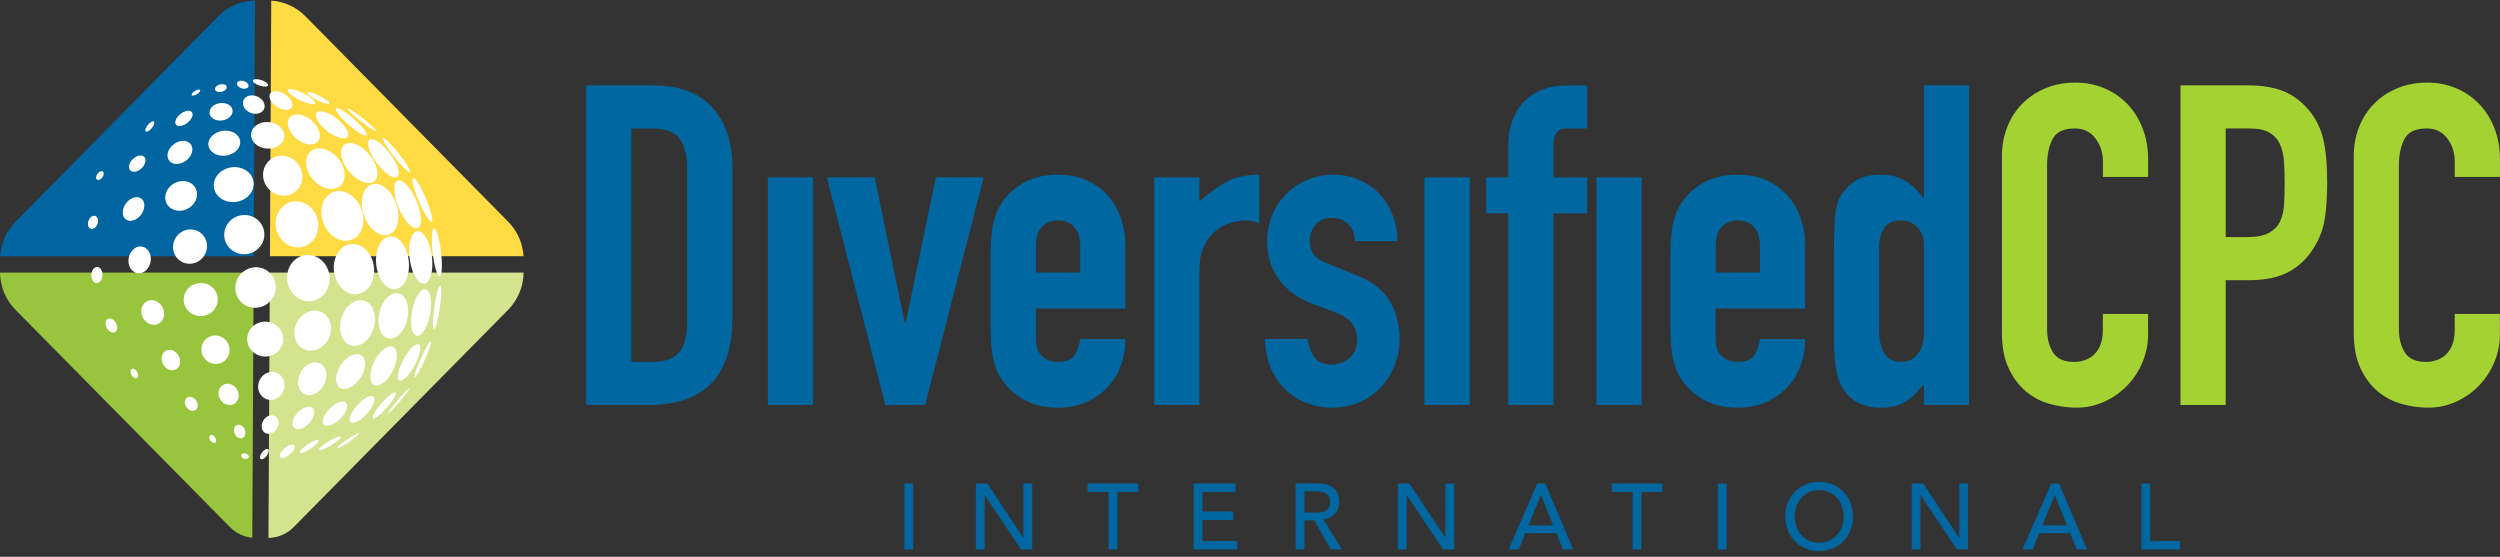 <?xml version="1.0" encoding="UTF-8"?> <svg xmlns="http://www.w3.org/2000/svg" width="220" height="49" viewBox="0 0 220 49" fill="none"><rect x="0" y="0" width="220" height="49" fill="#333333" stroke="none"/><path d="M51.582 7.511H57.469C59.732 7.511 61.46 8.149 62.656 9.426C63.851 10.703 64.45 12.487 64.45 14.779V27.936C64.45 30.571 63.82 32.513 62.56 33.763C61.299 35.015 59.485 35.64 57.12 35.64H51.582V7.511ZM55.559 31.848H57.392C58.509 31.848 59.302 31.566 59.77 30.997C60.237 30.431 60.471 29.542 60.471 28.331V14.779C60.471 13.674 60.251 12.816 59.807 12.212C59.364 11.607 58.561 11.303 57.389 11.303H55.557V31.848H55.559Z" fill="#0067A0"></path><path d="M67.57 15.61H71.547V35.64H67.57V15.61Z" fill="#0067A0"></path><path d="M81.415 35.638H77.906L72.758 15.607H76.969L79.621 28.407H79.698L82.35 15.607H86.561L81.413 35.638H81.415Z" fill="#0067A0"></path><path d="M91.159 27.144V29.869C91.159 30.501 91.335 30.988 91.685 31.331C92.037 31.674 92.509 31.846 93.108 31.846C93.86 31.846 94.361 31.622 94.609 31.173C94.856 30.727 95.005 30.278 95.056 29.831H99.033C99.033 30.675 98.897 31.464 98.623 32.202C98.35 32.94 97.953 33.571 97.434 34.099C96.913 34.652 96.29 35.087 95.562 35.403C94.834 35.719 94.014 35.877 93.106 35.877C91.883 35.877 90.83 35.613 89.946 35.087C89.062 34.562 88.385 33.862 87.917 32.994C87.63 32.468 87.436 31.861 87.332 31.175C87.227 30.492 87.176 29.741 87.176 28.924V22.325C87.176 21.509 87.227 20.76 87.332 20.074C87.436 19.39 87.63 18.784 87.917 18.256C88.385 17.387 89.062 16.69 89.946 16.162C90.83 15.636 91.883 15.373 93.106 15.373C94.016 15.373 94.84 15.53 95.582 15.846C96.323 16.162 96.947 16.604 97.454 17.171C97.962 17.737 98.352 18.402 98.623 19.165C98.897 19.93 99.033 20.746 99.033 21.615V27.146H91.155L91.159 27.144ZM91.159 23.984H95.058V21.692C95.058 20.927 94.882 20.356 94.533 19.973C94.181 19.591 93.707 19.399 93.11 19.399C92.513 19.399 92.037 19.591 91.687 19.973C91.335 20.354 91.162 20.927 91.162 21.692V23.984H91.159Z" fill="#0067A0"></path><path d="M101.57 15.609H105.547V17.744C106.353 17.006 107.146 16.426 107.925 16.004C108.705 15.582 109.667 15.373 110.811 15.373V19.639C110.422 19.481 110.018 19.402 109.602 19.402C109.186 19.402 108.738 19.474 108.257 19.618C107.776 19.763 107.333 20.006 106.932 20.349C106.529 20.692 106.197 21.139 105.937 21.692C105.676 22.244 105.547 22.93 105.547 23.747V35.638H101.57V15.607V15.609Z" fill="#0067A0"></path><path d="M119.235 21.218C119.208 20.534 118.994 20.02 118.591 19.677C118.188 19.334 117.727 19.163 117.206 19.163C116.583 19.163 116.102 19.366 115.763 19.774C115.425 20.182 115.255 20.649 115.255 21.177C115.255 21.547 115.347 21.908 115.529 22.265C115.712 22.621 116.18 22.944 116.932 23.232L119.272 24.18C120.753 24.76 121.773 25.549 122.334 26.551C122.893 27.552 123.171 28.644 123.171 29.831C123.171 30.675 123.022 31.458 122.724 32.182C122.423 32.906 122.016 33.544 121.495 34.097C120.974 34.65 120.35 35.085 119.622 35.401C118.894 35.717 118.101 35.875 117.244 35.875C116.465 35.875 115.723 35.742 115.022 35.48C114.32 35.216 113.701 34.835 113.169 34.334C112.637 33.833 112.2 33.208 111.862 32.457C111.523 31.706 111.341 30.83 111.316 29.829H115.06C115.137 30.381 115.327 30.896 115.625 31.37C115.923 31.843 116.449 32.08 117.204 32.08C117.776 32.08 118.288 31.889 118.745 31.507C119.199 31.126 119.426 30.591 119.426 29.908C119.426 29.355 119.284 28.881 118.996 28.486C118.709 28.092 118.19 27.749 117.435 27.46L115.525 26.749C114.278 26.276 113.296 25.572 112.581 24.636C111.866 23.702 111.508 22.562 111.508 21.218C111.508 20.374 111.664 19.591 111.976 18.867C112.287 18.143 112.71 17.525 113.243 17.01C113.775 16.496 114.394 16.095 115.095 15.806C115.797 15.517 116.551 15.37 117.357 15.37C118.164 15.37 118.91 15.521 119.6 15.824C120.288 16.126 120.88 16.534 121.374 17.049C121.869 17.563 122.259 18.181 122.546 18.905C122.831 19.63 122.973 20.401 122.973 21.218H119.23H119.235Z" fill="#0067A0"></path><path d="M125.359 15.61H129.336V35.64H125.359V15.61Z" fill="#0067A0"></path><path d="M132.732 18.77H130.781V15.609H132.732V12.884C132.732 11.91 132.874 11.086 133.162 10.414C133.447 9.742 133.83 9.189 134.311 8.756C134.792 8.32 135.337 8.004 135.947 7.808C136.557 7.612 137.188 7.513 137.838 7.513H139.67V11.305H137.876C137.096 11.305 136.704 11.765 136.704 12.688V15.612H139.668V18.772H136.704V35.642H132.727V18.772L132.732 18.77Z" fill="#0067A0"></path><path d="M140.488 15.61H144.465V35.64H140.488V15.61Z" fill="#0067A0"></path><path d="M150.977 27.144V29.869C150.977 30.501 151.153 30.988 151.503 31.331C151.855 31.674 152.329 31.846 152.926 31.846C153.681 31.846 154.179 31.622 154.427 31.173C154.674 30.727 154.823 30.278 154.874 29.831H158.851C158.851 30.675 158.715 31.464 158.441 32.202C158.168 32.94 157.771 33.571 157.252 34.099C156.731 34.652 156.108 35.087 155.38 35.403C154.652 35.719 153.832 35.877 152.924 35.877C151.701 35.877 150.648 35.613 149.766 35.087C148.882 34.562 148.205 33.862 147.738 32.994C147.45 32.468 147.257 31.861 147.152 31.175C147.047 30.492 146.996 29.741 146.996 28.924V22.325C146.996 21.509 147.047 20.76 147.152 20.074C147.257 19.39 147.45 18.784 147.738 18.256C148.205 17.387 148.882 16.69 149.766 16.162C150.65 15.636 151.703 15.373 152.924 15.373C153.834 15.373 154.658 15.53 155.4 15.846C156.141 16.162 156.765 16.604 157.272 17.171C157.78 17.737 158.17 18.402 158.441 19.165C158.715 19.93 158.851 20.746 158.851 21.615V27.146H150.975L150.977 27.144ZM150.977 23.984H154.876V21.692C154.876 20.927 154.701 20.356 154.351 19.973C153.999 19.591 153.525 19.399 152.928 19.399C152.331 19.399 151.855 19.591 151.505 19.973C151.153 20.354 150.98 20.927 150.98 21.692V23.984H150.977Z" fill="#0067A0"></path><path d="M169.305 33.822C169.044 34.113 168.797 34.382 168.563 34.632C168.33 34.882 168.069 35.099 167.784 35.284C167.497 35.469 167.174 35.613 166.809 35.719C166.444 35.825 166.016 35.877 165.522 35.877C163.883 35.877 162.727 35.246 162.05 33.98C161.816 33.533 161.647 32.978 161.543 32.322C161.438 31.663 161.387 30.781 161.387 29.676V22.05C161.387 20.602 161.425 19.535 161.505 18.852C161.583 18.168 161.752 17.613 162.012 17.191C162.351 16.666 162.785 16.23 163.32 15.887C163.852 15.544 164.6 15.373 165.562 15.373C166.341 15.373 167.038 15.551 167.648 15.905C168.258 16.262 168.784 16.767 169.227 17.426H169.305V7.509H173.282V35.638H169.305V33.82V33.822ZM165.366 29.121C165.366 29.937 165.522 30.596 165.833 31.097C166.145 31.598 166.64 31.848 167.316 31.848C167.913 31.848 168.394 31.618 168.759 31.155C169.122 30.695 169.305 30.095 169.305 29.358V21.574C169.305 20.943 169.116 20.422 168.739 20.013C168.363 19.605 167.887 19.402 167.316 19.402C166.562 19.402 166.049 19.639 165.776 20.113C165.502 20.586 165.366 21.139 165.366 21.773V29.121Z" fill="#0067A0"></path><path d="M189.038 29.357C189.038 30.226 188.876 31.056 188.551 31.846C188.226 32.635 187.776 33.328 187.206 33.919C186.634 34.512 185.963 34.986 185.197 35.34C184.429 35.696 183.605 35.872 182.721 35.872C181.966 35.872 181.2 35.766 180.421 35.556C179.642 35.347 178.94 34.983 178.315 34.469C177.691 33.955 177.177 33.278 176.774 32.434C176.371 31.59 176.168 30.526 176.168 29.235V13.748C176.168 12.825 176.324 11.97 176.636 11.181C176.947 10.391 177.39 9.705 177.96 9.126C178.533 8.546 179.214 8.092 180.007 7.763C180.8 7.434 181.677 7.269 182.639 7.269C183.55 7.269 184.393 7.434 185.173 7.763C185.952 8.092 186.629 8.553 187.201 9.146C187.774 9.739 188.221 10.45 188.546 11.28C188.871 12.11 189.034 13.013 189.034 13.987V15.569H185.057V14.226C185.057 13.437 184.837 12.751 184.393 12.171C183.95 11.591 183.354 11.303 182.599 11.303C181.61 11.303 180.955 11.612 180.63 12.232C180.305 12.852 180.143 13.635 180.143 14.583V28.965C180.143 29.781 180.319 30.465 180.668 31.02C181.018 31.575 181.65 31.85 182.559 31.85C182.819 31.85 183.098 31.805 183.396 31.712C183.694 31.62 183.968 31.469 184.215 31.259C184.462 31.049 184.663 30.758 184.819 30.39C184.975 30.023 185.053 29.56 185.053 29.008V27.625H189.029V29.364L189.038 29.357Z" fill="#A4D233"></path><path d="M191.885 7.511H197.85C198.942 7.511 199.903 7.655 200.736 7.946C201.567 8.237 202.322 8.749 202.999 9.487C203.676 10.224 204.143 11.086 204.401 12.074C204.662 13.062 204.791 14.398 204.791 16.083C204.791 17.322 204.72 18.382 204.577 19.264C204.435 20.146 204.13 20.97 203.66 21.734C203.114 22.657 202.386 23.374 201.476 23.887C200.565 24.401 199.369 24.658 197.888 24.658H195.86V35.64H191.883V7.511H191.885ZM195.862 20.863H197.772C198.579 20.863 199.202 20.744 199.645 20.507C200.086 20.27 200.411 19.948 200.62 19.539C200.828 19.131 200.952 18.637 200.992 18.057C201.03 17.477 201.05 16.832 201.05 16.122C201.05 15.463 201.03 14.838 200.992 14.245C200.952 13.651 200.836 13.139 200.641 12.704C200.445 12.268 200.139 11.928 199.723 11.677C199.307 11.427 198.71 11.303 197.928 11.303H195.862V20.863Z" fill="#A4D233"></path><path d="M219.999 29.357C219.999 30.226 219.837 31.056 219.512 31.846C219.187 32.635 218.737 33.328 218.167 33.919C217.594 34.512 216.924 34.986 216.158 35.34C215.39 35.696 214.566 35.872 213.682 35.872C212.927 35.872 212.161 35.766 211.382 35.556C210.603 35.347 209.901 34.983 209.275 34.469C208.652 33.955 208.138 33.278 207.735 32.434C207.332 31.59 207.129 30.526 207.129 29.235V13.748C207.129 12.825 207.285 11.97 207.597 11.181C207.908 10.391 208.351 9.705 208.921 9.126C209.494 8.546 210.175 8.092 210.968 7.763C211.76 7.434 212.638 7.269 213.6 7.269C214.51 7.269 215.354 7.434 216.134 7.763C216.913 8.092 217.59 8.553 218.162 9.146C218.735 9.739 219.182 10.45 219.507 11.28C219.832 12.11 219.995 13.013 219.995 13.987V15.569H216.018V14.226C216.018 13.437 215.798 12.751 215.354 12.171C214.911 11.591 214.315 11.303 213.56 11.303C212.571 11.303 211.916 11.612 211.591 12.232C211.266 12.852 211.104 13.635 211.104 14.583V28.965C211.104 29.781 211.28 30.465 211.629 31.02C211.981 31.573 212.611 31.85 213.52 31.85C213.78 31.85 214.058 31.805 214.357 31.712C214.655 31.62 214.929 31.469 215.176 31.259C215.423 31.049 215.624 30.758 215.78 30.39C215.936 30.023 216.014 29.56 216.014 29.008V27.625H219.99V29.364L219.999 29.357Z" fill="#A4D233"></path><path d="M79.582 42.548H80.359V48.348H79.582V42.548Z" fill="#0067A0"></path><path d="M85.871 42.548H86.891L90.044 47.317H90.06V42.548H90.837V48.348H89.85L86.664 43.579H86.648V48.348H85.871V42.548Z" fill="#0067A0"></path><path d="M97.551 43.286H95.707V42.548H100.172V43.286H98.328V48.348H97.551V43.286Z" fill="#0067A0"></path><path d="M105.039 42.548H108.735V43.286H105.816V45.014H108.533V45.752H105.816V47.611H108.88V48.348H105.039V42.548Z" fill="#0067A0"></path><path d="M114.02 42.548H116.033C116.4 42.548 116.701 42.598 116.939 42.699C117.178 42.801 117.365 42.929 117.5 43.085C117.638 43.241 117.734 43.417 117.788 43.608C117.841 43.802 117.868 43.99 117.868 44.17C117.868 44.351 117.834 44.536 117.77 44.707C117.705 44.879 117.612 45.034 117.492 45.174C117.371 45.314 117.222 45.431 117.046 45.526C116.87 45.621 116.674 45.682 116.461 45.702L118.086 48.348H117.115L115.659 45.792H114.793V48.348H114.016V42.548H114.02ZM114.797 45.104H115.817C115.968 45.104 116.118 45.093 116.267 45.068C116.414 45.043 116.547 44.998 116.663 44.933C116.779 44.867 116.873 44.773 116.942 44.651C117.011 44.529 117.046 44.369 117.046 44.17C117.046 43.972 117.011 43.814 116.942 43.692C116.87 43.57 116.779 43.475 116.663 43.41C116.547 43.344 116.416 43.299 116.267 43.275C116.118 43.25 115.968 43.238 115.817 43.238H114.797V45.106V45.104Z" fill="#0067A0"></path><path d="M123.008 42.548H124.028L127.181 47.317H127.196V42.548H127.973V48.348H126.987L123.801 43.579H123.785V48.348H123.008V42.548Z" fill="#0067A0"></path><path d="M135.283 42.548H135.987L138.436 48.348H137.53L136.955 46.913H134.23L133.664 48.348H132.758L135.281 42.548H135.283ZM136.675 46.228L135.608 43.566H135.592L134.508 46.228H136.675Z" fill="#0067A0"></path><path d="M143.676 43.286H141.832V42.548H146.297V43.286H144.453V48.348H143.676V43.286Z" fill="#0067A0"></path><path d="M151.168 42.548H151.945V48.348H151.168V42.548Z" fill="#0067A0"></path><path d="M160.085 48.495C159.649 48.495 159.248 48.418 158.881 48.262C158.513 48.107 158.199 47.892 157.939 47.619C157.676 47.346 157.473 47.024 157.324 46.654C157.175 46.282 157.102 45.88 157.102 45.449C157.102 45.018 157.175 44.617 157.324 44.244C157.473 43.872 157.678 43.552 157.939 43.279C158.199 43.006 158.513 42.792 158.881 42.636C159.248 42.48 159.649 42.404 160.085 42.404C160.522 42.404 160.923 42.483 161.29 42.636C161.657 42.792 161.971 43.006 162.232 43.279C162.492 43.552 162.697 43.874 162.846 44.244C162.993 44.617 163.069 45.018 163.069 45.449C163.069 45.88 162.996 46.282 162.846 46.654C162.697 47.026 162.492 47.349 162.232 47.619C161.969 47.892 161.657 48.107 161.29 48.262C160.923 48.418 160.522 48.495 160.085 48.495ZM160.085 47.757C160.415 47.757 160.711 47.696 160.974 47.572C161.239 47.45 161.464 47.283 161.653 47.076C161.842 46.868 161.987 46.624 162.089 46.343C162.192 46.06 162.243 45.763 162.243 45.445C162.243 45.127 162.192 44.829 162.089 44.547C161.987 44.265 161.842 44.021 161.653 43.813C161.464 43.606 161.239 43.441 160.974 43.317C160.709 43.195 160.413 43.132 160.085 43.132C159.758 43.132 159.46 43.193 159.197 43.317C158.932 43.439 158.707 43.606 158.518 43.813C158.328 44.021 158.184 44.265 158.081 44.547C157.979 44.829 157.928 45.127 157.928 45.445C157.928 45.763 157.979 46.06 158.081 46.343C158.184 46.624 158.328 46.868 158.518 47.076C158.707 47.283 158.932 47.448 159.197 47.572C159.462 47.696 159.758 47.757 160.085 47.757Z" fill="#0067A0"></path><path d="M168.227 42.548H169.246L172.399 47.317H172.415V42.548H173.192V48.348H172.206L169.019 43.579H169.004V48.348H168.227V42.548Z" fill="#0067A0"></path><path d="M180.506 42.548H181.209L183.659 48.348H182.752L182.178 46.913H179.452L178.887 48.348H177.98L180.503 42.548H180.506ZM181.897 46.228L180.831 43.566H180.815L179.731 46.228H181.897Z" fill="#0067A0"></path><path d="M188.445 42.548H189.222V47.611H191.85V48.348H188.445V42.548Z" fill="#0067A0"></path><path d="M0 23.988C0.021 25.178 0.474 26.363 1.366 27.267L20.231 46.38C20.78 46.936 21.481 47.252 22.202 47.325L22.323 23.988H0Z" fill="#98C53D"></path><path d="M25.846 46.383L44.714 27.267C45.606 26.363 46.059 25.178 46.08 23.988H23.746L23.625 47.341C24.431 47.322 25.235 47.004 25.849 46.383H25.846Z" fill="#D4E48E"></path><path d="M19.215 1.429L1.367 19.511C0.535 20.354 0.086 21.44 0.012 22.547H22.327L22.443 0.045C21.268 0.069 20.104 0.526 19.212 1.429H19.215Z" fill="#0065A1"></path><path d="M26.874 1.429C26.042 0.586 24.968 0.132 23.87 0.056L23.754 22.547H46.075C46 21.438 45.552 20.352 44.719 19.509L26.874 1.429Z" fill="#FFDB43"></path><path d="M20.988 22.302C21.925 22.569 22.91 22.044 23.189 21.128C23.468 20.213 22.939 19.255 22.008 18.989C21.076 18.723 20.091 19.247 19.807 20.163C19.523 21.078 20.052 22.036 20.988 22.302ZM21.966 27.018C22.908 27.288 23.904 26.736 24.188 25.787C24.474 24.837 23.945 23.853 23.009 23.584C22.072 23.318 21.076 23.869 20.787 24.816C20.496 25.763 21.025 26.749 21.966 27.018ZM20.736 17.77C21.703 17.654 22.407 16.879 22.314 16.035C22.222 15.191 21.365 14.602 20.403 14.718C19.438 14.834 18.729 15.61 18.819 16.451C18.909 17.293 19.768 17.884 20.736 17.77ZM19.856 13.697C20.627 13.605 21.2 13.041 21.136 12.434C21.071 11.83 20.395 11.416 19.624 11.508C18.852 11.6 18.277 12.165 18.339 12.769C18.401 13.373 19.079 13.787 19.853 13.695L19.856 13.697ZM19.531 10.601C20.091 10.532 20.511 10.134 20.467 9.712C20.423 9.29 19.936 9.002 19.376 9.071C18.816 9.139 18.396 9.538 18.439 9.96C18.483 10.382 18.974 10.669 19.533 10.601H19.531ZM19.51 8.071C19.797 8.002 19.993 7.802 19.954 7.625C19.913 7.448 19.649 7.361 19.366 7.433C19.079 7.501 18.881 7.702 18.922 7.878C18.961 8.055 19.226 8.142 19.51 8.071ZM24.856 30.273C25.098 29.458 24.616 28.604 23.78 28.366C22.941 28.126 22.064 28.593 21.817 29.406C21.569 30.218 22.051 31.073 22.892 31.313C23.733 31.553 24.613 31.086 24.856 30.273ZM24.231 32.772C23.62 32.597 22.967 32.988 22.769 33.645C22.573 34.301 22.908 34.977 23.522 35.151C24.133 35.325 24.789 34.935 24.985 34.278C25.181 33.621 24.843 32.946 24.231 32.772ZM24.185 36.612C23.847 36.433 23.385 36.625 23.155 37.037C22.926 37.448 23.014 37.928 23.354 38.108C23.695 38.287 24.157 38.097 24.386 37.683C24.616 37.269 24.528 36.792 24.188 36.612H24.185ZM23.055 39.815C22.877 40.055 22.825 40.313 22.941 40.395C23.058 40.477 23.297 40.347 23.476 40.107C23.654 39.867 23.705 39.609 23.589 39.527C23.473 39.445 23.233 39.575 23.055 39.815ZM19.102 26.768C19.34 25.998 18.891 25.191 18.099 24.964C17.307 24.737 16.471 25.177 16.229 25.948C15.989 26.718 16.438 27.525 17.232 27.752C18.027 27.979 18.865 27.538 19.102 26.768ZM15.264 21.41C15.081 22.228 15.586 23.022 16.394 23.183C17.201 23.344 18.001 22.808 18.181 21.988C18.362 21.168 17.856 20.376 17.052 20.215C16.247 20.057 15.447 20.59 15.264 21.41ZM16.652 18.29C17.317 17.857 17.537 17.037 17.144 16.457C16.755 15.876 15.898 15.758 15.233 16.19C14.567 16.623 14.343 17.443 14.735 18.023C15.127 18.604 15.986 18.723 16.649 18.29H16.652ZM16.409 14.109C16.925 13.697 17.085 13.054 16.768 12.669C16.45 12.284 15.777 12.305 15.261 12.716C14.745 13.128 14.583 13.771 14.897 14.154C15.215 14.539 15.891 14.518 16.407 14.106L16.409 14.109ZM16.502 10.801C16.886 10.495 17.057 10.076 16.884 9.862C16.711 9.651 16.259 9.728 15.875 10.034C15.491 10.339 15.318 10.759 15.493 10.973C15.666 11.184 16.12 11.107 16.505 10.801H16.502ZM17.328 8.29C17.531 8.169 17.66 8.005 17.614 7.926C17.567 7.847 17.364 7.884 17.157 8.005C16.953 8.126 16.825 8.29 16.871 8.369C16.917 8.448 17.121 8.411 17.328 8.29ZM19.27 31.999C19.938 31.843 20.341 31.17 20.171 30.495C20.003 29.82 19.327 29.398 18.661 29.553C17.996 29.709 17.591 30.382 17.756 31.057C17.924 31.732 18.602 32.154 19.27 32.001V31.999ZM20.911 34.373C20.692 33.887 20.158 33.645 19.717 33.827C19.275 34.011 19.097 34.552 19.317 35.035C19.536 35.52 20.073 35.763 20.514 35.581C20.955 35.396 21.133 34.855 20.911 34.37V34.373ZM21.546 37.82C21.424 37.501 21.125 37.309 20.872 37.396C20.622 37.48 20.516 37.81 20.635 38.129C20.756 38.448 21.058 38.641 21.308 38.554C21.559 38.469 21.664 38.139 21.543 37.818L21.546 37.82ZM21.626 39.915C21.442 39.862 21.265 39.923 21.226 40.047C21.187 40.171 21.306 40.316 21.489 40.368C21.672 40.421 21.85 40.361 21.889 40.237C21.925 40.11 21.809 39.968 21.626 39.915ZM13.362 11.265C13.558 11.023 13.641 10.764 13.543 10.69C13.445 10.617 13.207 10.754 13.009 10.996C12.81 11.239 12.73 11.498 12.828 11.571C12.926 11.645 13.164 11.508 13.362 11.265ZM12.49 14.779C12.82 14.441 12.903 13.998 12.676 13.79C12.449 13.579 11.998 13.682 11.667 14.019C11.337 14.357 11.252 14.797 11.479 15.008C11.706 15.22 12.158 15.117 12.488 14.779H12.49ZM12.457 18.831C12.81 18.308 12.779 17.686 12.392 17.443C12.003 17.201 11.402 17.427 11.048 17.95C10.695 18.472 10.723 19.092 11.113 19.337C11.502 19.58 12.106 19.353 12.459 18.831H12.457ZM12.127 24.048C12.663 24.112 13.171 23.634 13.259 22.983C13.349 22.331 12.988 21.756 12.452 21.693C11.918 21.632 11.409 22.107 11.316 22.758C11.226 23.407 11.587 23.985 12.124 24.048H12.127ZM14.343 27.121C14.095 26.559 13.491 26.272 12.991 26.48C12.49 26.689 12.287 27.311 12.534 27.873C12.782 28.435 13.388 28.723 13.889 28.517C14.386 28.308 14.59 27.686 14.343 27.124V27.121ZM14.657 30.835C14.26 30.999 14.11 31.513 14.319 31.983C14.528 32.452 15.021 32.7 15.416 32.534C15.813 32.371 15.963 31.856 15.754 31.387C15.545 30.917 15.055 30.672 14.657 30.835ZM16.481 34.985C16.234 35.13 16.192 35.494 16.386 35.8C16.582 36.106 16.941 36.235 17.188 36.09C17.436 35.945 17.477 35.581 17.281 35.275C17.085 34.969 16.729 34.84 16.481 34.985ZM18.509 38.292C18.39 38.361 18.393 38.567 18.509 38.752C18.628 38.936 18.819 39.029 18.937 38.96C19.056 38.891 19.053 38.686 18.935 38.501C18.816 38.316 18.625 38.224 18.507 38.292H18.509ZM11.598 32.463C11.458 32.534 11.445 32.772 11.567 32.993C11.691 33.212 11.905 33.333 12.044 33.262C12.183 33.191 12.196 32.954 12.072 32.732C11.948 32.513 11.734 32.392 11.595 32.466L11.598 32.463ZM9.503 28.058C9.273 28.166 9.219 28.519 9.384 28.844C9.549 29.171 9.869 29.345 10.101 29.237C10.331 29.129 10.385 28.775 10.22 28.451C10.055 28.124 9.735 27.95 9.505 28.058H9.503ZM8.548 23.492C8.277 23.492 8.048 23.806 8.037 24.196C8.027 24.586 8.239 24.906 8.509 24.908C8.78 24.908 9.01 24.594 9.02 24.204C9.031 23.814 8.819 23.494 8.548 23.492ZM8.584 19.683C8.688 19.369 8.589 19.063 8.368 19C8.146 18.936 7.883 19.139 7.779 19.453C7.676 19.767 7.774 20.073 7.996 20.136C8.218 20.2 8.481 19.997 8.584 19.683ZM8.566 15.306C8.43 15.507 8.422 15.731 8.548 15.81C8.675 15.889 8.886 15.792 9.023 15.591C9.16 15.391 9.167 15.167 9.041 15.088C8.915 15.008 8.703 15.106 8.566 15.306ZM26.62 21.724C27.621 21.484 28.212 20.4 27.941 19.305C27.673 18.211 26.649 17.522 25.65 17.765C24.652 18.008 24.053 19.089 24.319 20.181C24.585 21.273 25.617 21.964 26.618 21.724H26.62ZM27.389 26.502C28.416 26.38 29.133 25.375 28.994 24.254C28.855 23.136 27.913 22.326 26.891 22.447C25.867 22.569 25.145 23.573 25.279 24.692C25.416 25.81 26.362 26.62 27.389 26.502ZM26.814 30.754C27.616 31.081 28.581 30.601 28.968 29.683C29.355 28.765 29.022 27.754 28.223 27.43C27.425 27.105 26.463 27.586 26.071 28.504C25.679 29.422 26.012 30.429 26.814 30.756V30.754ZM26.791 34.676C27.371 34.956 28.145 34.578 28.522 33.832C28.896 33.086 28.731 32.255 28.153 31.975C27.575 31.695 26.801 32.072 26.424 32.819C26.048 33.566 26.21 34.397 26.791 34.676ZM27.49 35.895C27.201 35.649 26.613 35.845 26.174 36.333C25.735 36.818 25.614 37.411 25.903 37.657C26.192 37.902 26.783 37.707 27.221 37.222C27.66 36.736 27.779 36.143 27.49 35.897V35.895ZM25.034 39.456C24.691 39.746 24.52 40.099 24.654 40.245C24.786 40.39 25.173 40.271 25.516 39.978C25.859 39.688 26.029 39.334 25.895 39.189C25.764 39.044 25.377 39.163 25.036 39.456H25.034ZM23.948 13.943C23.143 14.425 22.908 15.499 23.421 16.338C23.937 17.177 25.008 17.467 25.813 16.984C26.615 16.502 26.847 15.425 26.331 14.586C25.818 13.748 24.753 13.46 23.95 13.943H23.948ZM22.1 11.745C22.015 12.386 22.596 12.977 23.398 13.067C24.2 13.157 24.918 12.711 25 12.07C25.083 11.429 24.502 10.838 23.703 10.748C22.903 10.659 22.186 11.104 22.1 11.745ZM21.435 8.799C21.249 9.187 21.499 9.683 21.995 9.907C22.49 10.131 23.042 9.997 23.228 9.609C23.413 9.221 23.161 8.725 22.665 8.501C22.17 8.277 21.618 8.411 21.432 8.799H21.435ZM21.252 7.768C21.528 7.857 21.799 7.791 21.86 7.617C21.922 7.443 21.75 7.232 21.474 7.142C21.2 7.053 20.927 7.119 20.865 7.293C20.803 7.467 20.976 7.678 21.252 7.768ZM22.841 7.536C23.21 7.657 23.548 7.644 23.594 7.512C23.641 7.377 23.38 7.171 23.014 7.05C22.645 6.929 22.307 6.942 22.26 7.074C22.214 7.208 22.472 7.414 22.841 7.536ZM24.35 9.39C24.869 9.733 25.457 9.767 25.661 9.466C25.864 9.166 25.609 8.646 25.09 8.306C24.572 7.965 23.986 7.931 23.782 8.229C23.579 8.527 23.834 9.047 24.353 9.39H24.35ZM27.43 10.614C26.755 10.02 25.898 9.888 25.514 10.316C25.129 10.743 25.366 11.569 26.042 12.162C26.721 12.756 27.58 12.89 27.962 12.463C28.344 12.036 28.104 11.207 27.428 10.614H27.43ZM29.912 16.383C30.526 15.879 30.451 14.784 29.745 13.935C29.04 13.088 27.972 12.809 27.358 13.31C26.742 13.813 26.811 14.908 27.518 15.755C28.225 16.604 29.298 16.884 29.912 16.38V16.383ZM30.929 21.099C31.85 20.756 32.234 19.538 31.793 18.38C31.354 17.222 30.255 16.559 29.337 16.902C28.416 17.245 28.024 18.461 28.462 19.619C28.904 20.777 30.008 21.442 30.929 21.099ZM31.432 25.884C32.402 25.768 33.06 24.687 32.902 23.471C32.748 22.252 31.84 21.36 30.872 21.479C29.905 21.595 29.241 22.674 29.394 23.893C29.546 25.109 30.459 26.003 31.432 25.887V25.884ZM32.889 28.839C33.202 27.752 32.817 26.689 32.03 26.462C31.244 26.235 30.348 26.937 30.034 28.021C29.716 29.108 30.101 30.171 30.893 30.398C31.685 30.624 32.58 29.925 32.889 28.839ZM31.726 33.244C32.239 32.455 32.263 31.569 31.78 31.265C31.298 30.962 30.49 31.358 29.977 32.146C29.461 32.935 29.435 33.819 29.92 34.122C30.405 34.425 31.213 34.03 31.726 33.241V33.244ZM29.946 36.844C30.475 36.309 30.691 35.678 30.433 35.436C30.173 35.193 29.533 35.431 29.004 35.966C28.473 36.501 28.253 37.132 28.514 37.375C28.775 37.617 29.417 37.38 29.946 36.844ZM27.074 39.1C26.623 39.403 26.321 39.733 26.398 39.838C26.476 39.944 26.904 39.783 27.353 39.48C27.802 39.176 28.106 38.846 28.029 38.741C27.952 38.635 27.526 38.796 27.074 39.1ZM26.36 8.802C27.02 9.129 27.627 9.261 27.714 9.092C27.799 8.926 27.335 8.522 26.674 8.195C26.014 7.868 25.41 7.736 25.323 7.905C25.235 8.071 25.702 8.475 26.362 8.802H26.36ZM29.647 10.437C28.898 9.852 28.099 9.622 27.859 9.923C27.619 10.223 28.032 10.941 28.782 11.524C29.533 12.11 30.335 12.342 30.573 12.041C30.81 11.74 30.395 11.023 29.647 10.437ZM30.286 12.753C29.791 13.162 29.982 14.207 30.715 15.088C31.45 15.971 32.451 16.356 32.944 15.947C33.439 15.539 33.243 14.491 32.508 13.61C31.775 12.729 30.782 12.344 30.284 12.753H30.286ZM34.19 20.653C34.979 20.395 35.286 19.195 34.879 17.973C34.471 16.752 33.506 15.974 32.717 16.232C31.927 16.491 31.615 17.689 32.02 18.91C32.428 20.131 33.4 20.912 34.192 20.653H34.19ZM34.319 20.799C33.529 20.87 32.985 21.967 33.106 23.249C33.23 24.531 33.976 25.515 34.768 25.446C35.562 25.375 36.099 24.278 35.972 22.996C35.846 21.711 35.106 20.73 34.316 20.801L34.319 20.799ZM35.843 28.076C36.091 26.979 35.74 25.966 35.064 25.81C34.386 25.655 33.633 26.417 33.382 27.512C33.132 28.606 33.48 29.622 34.164 29.778C34.845 29.933 35.598 29.174 35.843 28.076ZM32.928 33.885C33.382 34.104 34.123 33.531 34.579 32.605C35.036 31.68 35.036 30.748 34.584 30.529C34.133 30.311 33.395 30.883 32.936 31.809C32.477 32.735 32.474 33.663 32.928 33.882V33.885ZM32.861 34.911C32.621 34.708 31.981 35.048 31.429 35.668C30.877 36.288 30.622 36.955 30.862 37.158C31.102 37.361 31.744 37.021 32.296 36.401C32.848 35.781 33.101 35.111 32.861 34.911ZM29.987 38.44C29.925 38.345 29.448 38.525 28.919 38.841C28.39 39.158 28.011 39.493 28.073 39.588C28.135 39.683 28.615 39.503 29.143 39.187C29.672 38.87 30.052 38.535 29.99 38.44H29.987ZM30.565 38.67C30.031 39.031 29.631 39.374 29.675 39.432C29.719 39.49 30.188 39.245 30.722 38.883C31.256 38.522 31.654 38.179 31.61 38.121C31.566 38.063 31.099 38.308 30.565 38.67ZM34.814 34.544C34.685 34.436 34.13 34.855 33.576 35.483C33.019 36.111 32.673 36.71 32.802 36.818C32.931 36.926 33.488 36.507 34.043 35.879C34.597 35.251 34.943 34.652 34.814 34.541V34.544ZM34.964 15.573C35.279 15.341 34.984 14.418 34.308 13.513C33.635 12.611 32.835 12.067 32.523 12.299C32.208 12.531 32.497 13.455 33.171 14.357C33.847 15.262 34.649 15.805 34.964 15.573ZM36.754 20.065C37.182 19.886 37.128 18.807 36.638 17.657C36.151 16.507 35.41 15.721 34.984 15.9C34.556 16.079 34.605 17.156 35.093 18.306C35.583 19.456 36.328 20.244 36.754 20.065ZM36.723 20.337C36.187 20.403 35.882 21.49 36.05 22.766C36.218 24.043 36.793 25.024 37.332 24.958C37.871 24.892 38.17 23.806 38 22.529C37.833 21.252 37.26 20.274 36.723 20.34V20.337ZM37.446 25.462C37.01 25.375 36.481 26.219 36.264 27.346C36.047 28.472 36.228 29.456 36.666 29.543C37.105 29.63 37.634 28.786 37.848 27.66C38.062 26.533 37.884 25.549 37.448 25.462H37.446ZM36.486 32.152C36.955 31.273 37.118 30.445 36.85 30.303C36.581 30.16 35.98 30.756 35.508 31.635C35.036 32.513 34.873 33.341 35.144 33.484C35.415 33.626 36.016 33.03 36.488 32.152H36.486ZM30.684 10.986C31.424 11.635 32.126 12.043 32.252 11.901C32.379 11.759 31.881 11.118 31.14 10.469C30.402 9.82 29.703 9.411 29.577 9.553C29.451 9.696 29.946 10.337 30.684 10.983V10.986ZM27.908 8.815C28.442 9.079 28.916 9.208 28.971 9.102C29.025 8.997 28.635 8.696 28.104 8.432C27.572 8.169 27.095 8.039 27.041 8.145C26.987 8.25 27.374 8.551 27.908 8.815ZM31.729 10.643C32.43 11.191 33.042 11.582 33.093 11.516C33.145 11.45 32.619 10.954 31.917 10.405C31.215 9.859 30.606 9.469 30.555 9.535C30.503 9.601 31.029 10.097 31.729 10.646V10.643ZM36.071 15.14C36.176 15.056 35.733 14.317 35.077 13.489C34.425 12.661 33.808 12.059 33.702 12.144C33.594 12.228 34.038 12.967 34.69 13.795C35.346 14.623 35.965 15.225 36.071 15.14ZM37.99 19.509C38.16 19.437 37.933 18.519 37.482 17.462C37.033 16.404 36.53 15.605 36.359 15.676C36.189 15.747 36.414 16.662 36.862 17.723C37.314 18.78 37.82 19.582 37.99 19.509ZM38.689 24.312C38.893 24.291 38.944 23.333 38.808 22.173C38.674 21.015 38.403 20.091 38.199 20.115C37.998 20.136 37.941 21.094 38.075 22.252C38.209 23.41 38.485 24.333 38.687 24.312H38.689ZM38.736 25.146C38.601 25.125 38.369 25.963 38.217 27.018C38.067 28.074 38.054 28.947 38.189 28.965C38.323 28.986 38.555 28.148 38.705 27.092C38.854 26.037 38.87 25.164 38.736 25.146ZM37.038 31.532C36.648 32.4 36.408 33.136 36.501 33.178C36.594 33.22 36.986 32.55 37.376 31.682C37.766 30.814 38.005 30.076 37.913 30.036C37.82 29.994 37.428 30.664 37.038 31.532ZM34.987 35.222C34.466 35.837 34.081 36.367 34.128 36.404C34.174 36.441 34.636 35.974 35.157 35.359C35.678 34.745 36.06 34.214 36.014 34.178C35.967 34.141 35.508 34.608 34.987 35.222Z" fill="white"></path></svg> 